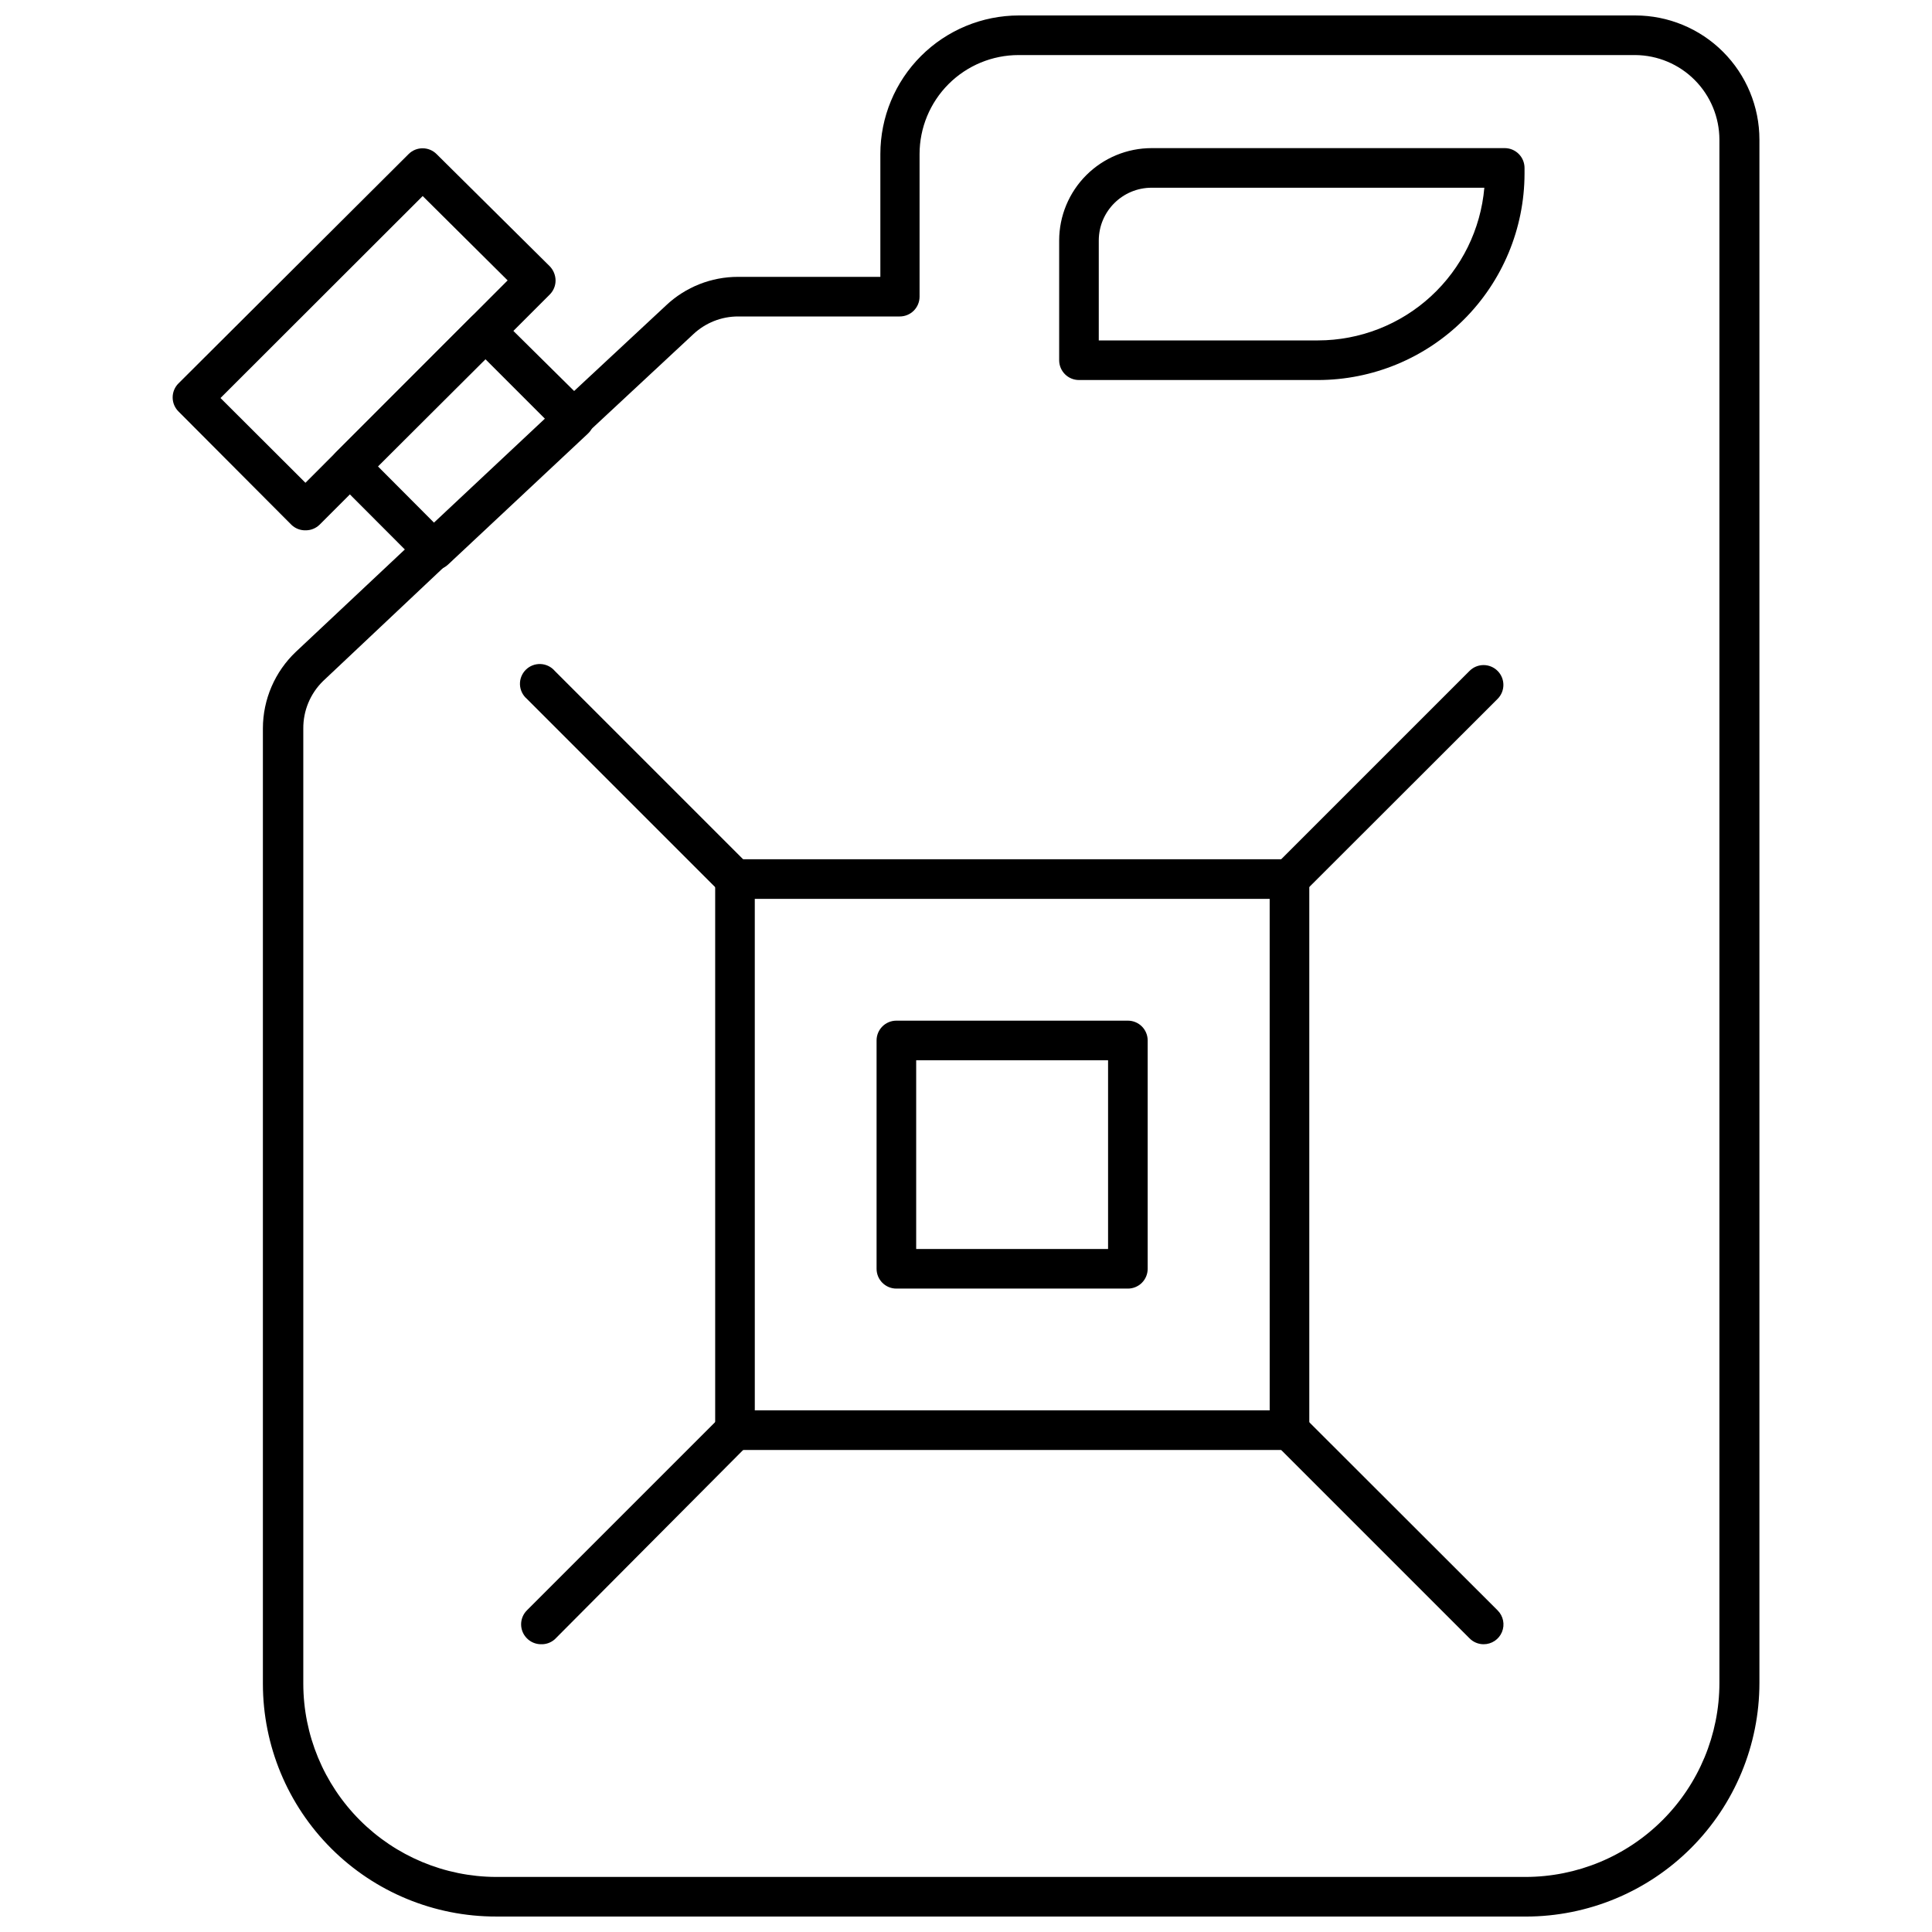 <?xml version="1.0" encoding="UTF-8"?>
<!-- Uploaded to: ICON Repo, www.svgrepo.com, Generator: ICON Repo Mixer Tools -->
<svg width="800px" height="800px" version="1.1" viewBox="144 144 512 512" xmlns="http://www.w3.org/2000/svg">
 <defs>
  <clipPath id="a">
   <path d="m213 148.09h398v503.81h-398z"/>
  </clipPath>
 </defs>
 <g clip-path="url(#a)">
  <path d="m548.39 651.9h-272.9c-16.375 0.027-32.094-6.453-43.688-18.02-11.598-11.566-18.121-27.266-18.133-43.645v-253.21c0.012-7.688 3.18-15.027 8.766-20.312l32.852-30.859v0.004c2.113-1.988 5.441-1.883 7.426 0.234 1.984 2.117 1.879 5.441-0.238 7.426l-32.852 30.965c-3.402 3.32-5.297 7.891-5.246 12.648v253.11c0.027 13.535 5.406 26.512 14.961 36.098 9.555 9.582 22.512 15.004 36.047 15.07h272.9c13.621-0.012 26.684-5.43 36.312-15.062 9.633-9.633 15.051-22.691 15.066-36.316v-409.03c-0.016-5.922-2.367-11.598-6.543-15.793-4.176-4.199-9.84-6.574-15.762-6.617h-163.42c-6.961 0-13.637 2.766-18.555 7.684-4.922 4.922-7.688 11.598-7.688 18.555v37.789c0 1.391-0.551 2.727-1.535 3.711s-2.32 1.535-3.711 1.535h-42.824c-4.43-0.008-8.691 1.684-11.914 4.723l-28.184 26.238v0.004c-2.113 1.984-5.438 1.879-7.426-0.238-1.984-2.113-1.879-5.441 0.238-7.426l28.184-26.238h-0.004c5.168-4.871 12.004-7.574 19.105-7.559h37.68v-32.539c0-9.742 3.871-19.086 10.762-25.977 6.887-6.887 16.23-10.758 25.973-10.758h163.32c8.727 0 17.098 3.465 23.266 9.637 6.172 6.172 9.641 14.543 9.641 23.27v409.03c-0.016 16.406-6.539 32.137-18.141 43.738-11.598 11.602-27.328 18.125-43.734 18.137z"/>
 </g>
 <path d="m485.73 528.26h-146.95c-2.898 0-5.25-2.352-5.25-5.25v-146.05c0-2.898 2.352-5.25 5.25-5.25h146.95c1.391 0 2.727 0.555 3.711 1.539s1.535 2.316 1.535 3.711v146.05c0 1.391-0.551 2.727-1.535 3.711s-2.32 1.539-3.711 1.539zm-141.7-10.496h136.45l-0.004-135.56h-136.45z"/>
 <path d="m442.9 485.49h-61.352c-2.898 0-5.246-2.348-5.246-5.246v-60.512c0-2.898 2.348-5.246 5.246-5.246h61.352c1.391 0 2.727 0.551 3.711 1.535s1.535 2.32 1.535 3.711v60.512c0 1.391-0.551 2.727-1.535 3.711s-2.32 1.535-3.711 1.535zm-56.102-10.496h50.852v-50.012h-50.852z"/>
 <path d="m485.73 382.21c-2.133 0.012-4.062-1.266-4.879-3.234s-0.363-4.238 1.152-5.738l51.43-51.43c0.984-0.996 2.328-1.555 3.727-1.555s2.738 0.559 3.727 1.555c2.035 2.047 2.035 5.352 0 7.398l-51.484 51.43c-0.969 0.988-2.289 1.555-3.672 1.574z"/>
 <path d="m338.73 382.21c-1.383-0.02-2.703-0.586-3.672-1.574l-51.43-51.43c-1.113-0.953-1.773-2.324-1.832-3.785-0.055-1.461 0.5-2.879 1.535-3.914 1.031-1.031 2.449-1.586 3.91-1.531 1.461 0.055 2.836 0.719 3.785 1.832l51.43 51.43c2.035 2.047 2.035 5.352 0 7.398-0.98 1.004-2.324 1.57-3.727 1.574z"/>
 <path d="m537.16 579.74c-1.402-0.004-2.746-0.57-3.727-1.574l-51.43-51.43c-1.113-0.953-1.773-2.324-1.832-3.785-0.055-1.461 0.5-2.879 1.535-3.91 1.031-1.035 2.449-1.59 3.91-1.535 1.461 0.055 2.836 0.719 3.785 1.832l51.484 51.43c1.512 1.5 1.969 3.769 1.148 5.738-0.816 1.969-2.742 3.246-4.875 3.234z"/>
 <path d="m287.3 579.74c-1.383-0.02-2.703-0.586-3.672-1.574-2.035-2.047-2.035-5.352 0-7.398l51.43-51.43c0.949-1.113 2.32-1.777 3.781-1.832 1.465-0.055 2.883 0.5 3.914 1.535 1.035 1.031 1.59 2.449 1.535 3.91-0.059 1.461-0.719 2.832-1.832 3.785l-51.43 51.691c-1.023 0.906-2.359 1.379-3.727 1.312z"/>
 <path d="m493.28 244.71h-63.344c-2.898 0-5.246-2.352-5.246-5.25v-31.75c0.012-6.492 2.602-12.711 7.195-17.297 4.594-4.582 10.82-7.16 17.312-7.16h93.57c1.395 0 2.727 0.555 3.711 1.539s1.539 2.32 1.539 3.711v1.574c-0.043 14.496-5.824 28.383-16.086 38.621-10.258 10.238-24.156 15.996-38.652 16.012zm-58.094-10.496h58.094c11.078-0.012 21.746-4.172 29.906-11.664 8.16-7.488 13.219-17.766 14.18-28.801h-88.168c-7.719 0-13.984 6.242-14.012 13.961z"/>
 <path d="m258.85 295.04c-1.375-0.008-2.695-0.555-3.672-1.523l-22.148-22.199c-0.992-0.984-1.551-2.324-1.551-3.727 0-1.398 0.559-2.738 1.551-3.727l35.895-35.895h0.004c0.988-0.984 2.332-1.531 3.727-1.523 1.383 0.02 2.703 0.586 3.672 1.574l23.617 23.355c0.996 1.004 1.543 2.363 1.523 3.777-0.02 1.438-0.629 2.805-1.68 3.781l-37.051 34.688c-1.047 0.984-2.453 1.496-3.887 1.418zm-14.695-27.445 14.852 14.906 29.391-27.551-15.742-15.742z"/>
 <path d="m225 284.54c-1.406 0.035-2.766-0.492-3.777-1.469l-29.914-30.02c-0.996-0.984-1.555-2.328-1.555-3.727s0.559-2.742 1.555-3.727l60.98-60.773c2.047-2.031 5.352-2.031 7.398 0l30.02 29.758c0.961 1.008 1.504 2.336 1.523 3.727 0.008 1.395-0.539 2.734-1.523 3.727l-61.035 61.035c-0.984 0.949-2.305 1.477-3.672 1.469zm-22.566-35.059 22.512 22.461 53.582-53.633-22.512-22.355z"/>
</svg>